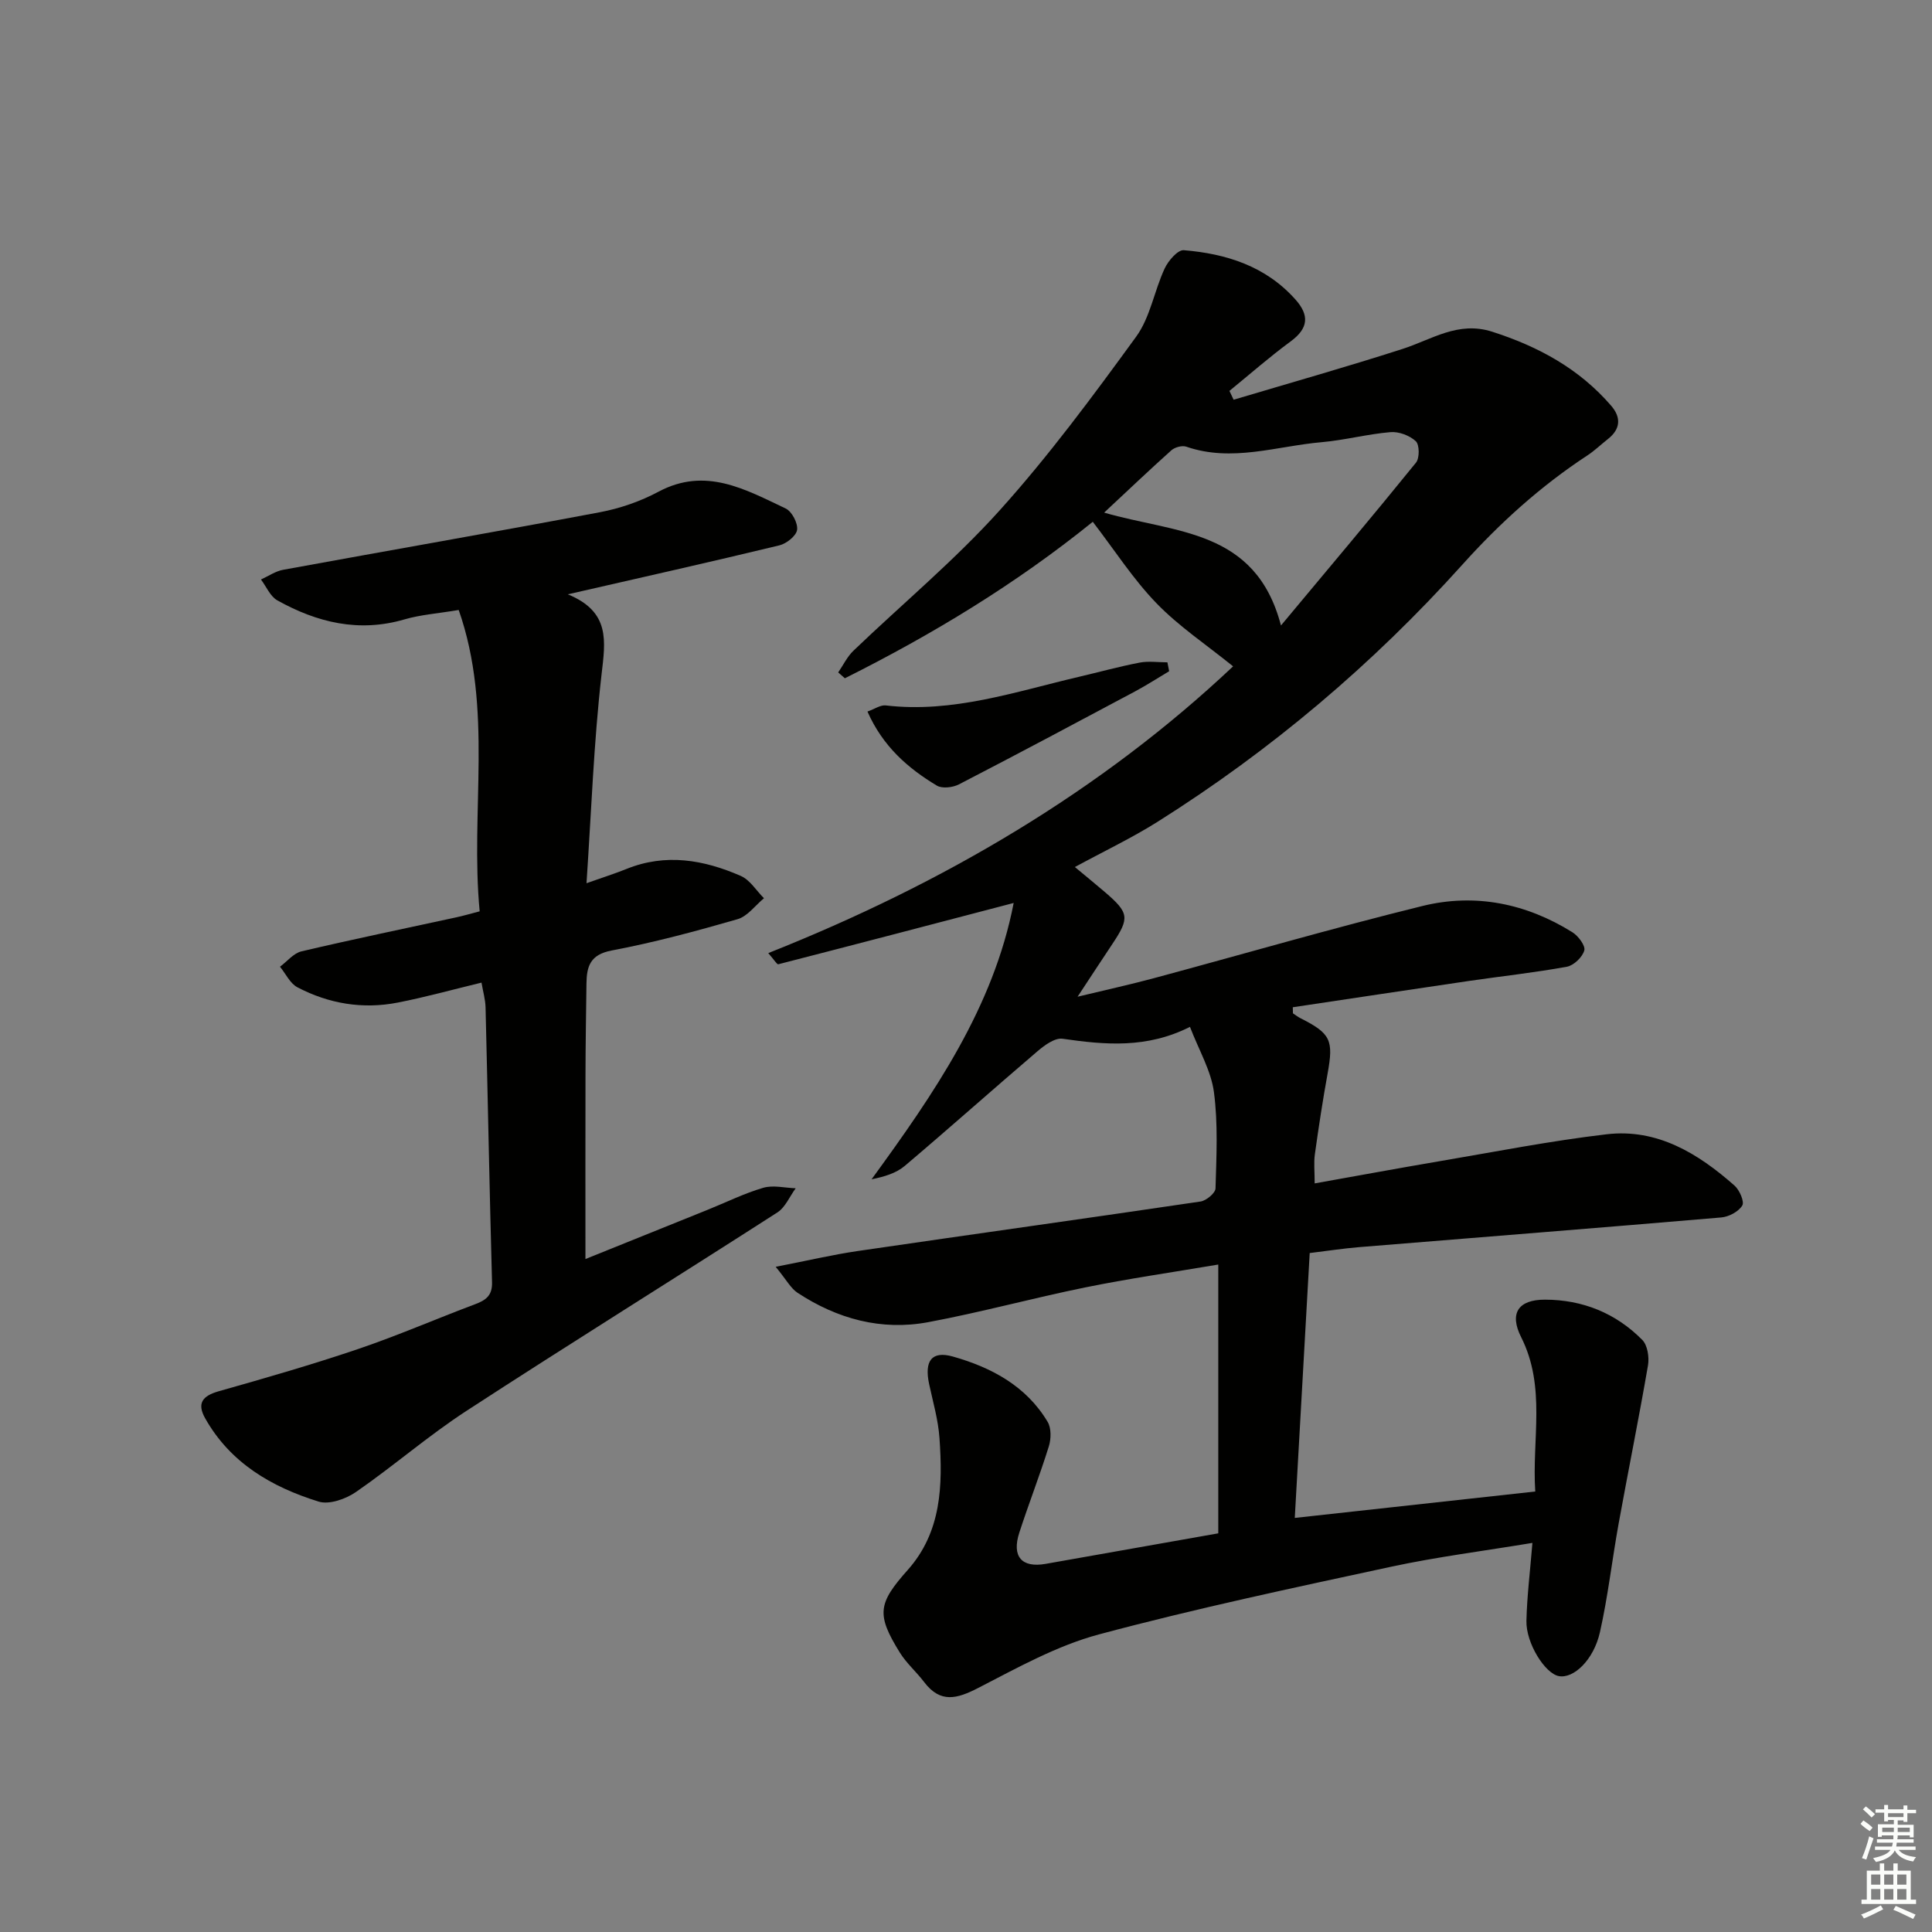 <svg enable-background="new 0 0 400 400" viewBox="0 0 400 400" xmlns="http://www.w3.org/2000/svg"><rect x="0" y="0" width="400" height="400" fill="#808080" stroke="none"/><g fill="#010100"><path d="m252.23 317.46c0-18.58 0-36.82 0-55.65-9.7 1.64-18.68 2.93-27.56 4.74-10.87 2.21-21.6 5.16-32.49 7.19-9.73 1.82-18.84-.68-27.07-6.09-1.39-.92-2.26-2.63-4.51-5.37 6.54-1.27 11.73-2.5 16.99-3.27 23.65-3.46 47.33-6.75 70.97-10.25 1.19-.18 3.08-1.75 3.1-2.72.19-6.65.54-13.39-.33-19.94-.59-4.43-3.08-8.6-4.96-13.5-8.94 4.52-17.59 3.73-26.37 2.46-1.59-.23-3.74 1.34-5.2 2.59-9.21 7.86-18.24 15.92-27.48 23.74-1.77 1.5-4.2 2.23-6.87 2.77 12.94-17.76 25.23-35.57 29.42-57.21-16.52 4.33-32.62 8.55-48.73 12.69-.28.07-.82-.88-2.08-2.31 36.24-14.39 68.9-33.59 96.24-59.37-5.56-4.5-11.24-8.28-15.87-13.07-4.82-4.98-8.63-10.94-13.18-16.86-16 12.93-33.25 23.35-51.33 32.4-.46-.4-.92-.8-1.38-1.21 1.04-1.51 1.86-3.26 3.16-4.5 10.08-9.67 20.91-18.67 30.24-29.02 10.2-11.32 19.32-23.67 28.3-36.01 2.91-4 3.73-9.47 5.89-14.1.74-1.6 2.72-3.9 3.96-3.79 8.79.73 16.94 3.29 23.1 10.19 2.94 3.29 2.72 5.98-.98 8.7-4.37 3.21-8.46 6.81-12.67 10.24.29.61.58 1.22.87 1.83 11.67-3.48 23.39-6.79 34.98-10.52 6.07-1.95 11.49-5.83 18.56-3.56 9.58 3.07 18.03 7.67 24.64 15.34 2.08 2.42 1.93 4.82-.69 6.88-1.44 1.13-2.76 2.42-4.28 3.41-9.66 6.34-18.09 13.96-25.84 22.58-18.57 20.65-39.64 38.47-63.16 53.28-5.33 3.35-11.06 6.07-17.08 9.34 2.25 1.87 4.24 3.49 6.19 5.16 5.05 4.33 5.19 5.35 1.58 10.76-2.2 3.3-4.37 6.62-7.21 10.93 5.89-1.42 10.81-2.5 15.66-3.8 18.59-5 37.08-10.39 55.76-14.99 10.89-2.68 21.46-.53 31.04 5.45 1.21.76 2.73 2.79 2.45 3.76-.39 1.39-2.17 3.1-3.6 3.37-6.68 1.22-13.45 1.95-20.18 2.93-12.2 1.79-24.38 3.64-36.57 5.46.01.42.02.84.03 1.26.52.34 1.02.74 1.58 1.02 6.25 3.15 6.85 4.54 5.6 11.42-1.01 5.55-1.86 11.14-2.64 16.73-.25 1.77-.04 3.61-.04 6.04 8.72-1.55 17.12-3.11 25.54-4.54 11.62-1.97 23.21-4.26 34.9-5.63 10.47-1.23 18.95 3.96 26.49 10.63 1.04.92 2.08 3.34 1.6 4.12-.78 1.27-2.78 2.34-4.35 2.47-25 2.14-50.02 4.1-75.02 6.15-3.14.26-6.27.74-10.19 1.22-1 17.83-2.02 35.82-3.09 54.84 16.71-1.84 32.93-3.62 49.79-5.47-.72-10.83 2.29-21.61-2.93-31.97-2.48-4.93-.6-7.76 4.94-7.75 7.77.01 14.67 2.78 20.15 8.34 1.09 1.1 1.46 3.58 1.18 5.26-1.88 10.93-4.09 21.8-6.07 32.71-1.36 7.5-2.21 15.11-3.88 22.54-1.31 5.8-5.48 9.66-8.51 9.09-2.87-.54-6.82-6.82-6.71-11.45.12-5.12.76-10.22 1.24-16.13-10.12 1.68-19.74 2.89-29.18 4.92-20.26 4.37-40.57 8.67-60.58 14.03-8.69 2.33-16.86 6.9-24.94 11.06-4.4 2.27-7.85 3.26-11.23-1.19-1.6-2.11-3.67-3.9-5.05-6.13-4.9-7.9-4.51-10.17 1.65-17.09 7.01-7.88 7.25-17.55 6.57-27.28-.26-3.78-1.35-7.5-2.15-11.23-1.01-4.75.52-6.92 4.93-5.67 7.96 2.25 15.18 6.09 19.61 13.52.78 1.3.73 3.53.25 5.07-1.87 6.01-4.17 11.88-6.11 17.86-1.61 4.96.49 7.35 5.46 6.47 11.89-2.1 23.8-4.21 35.73-6.32zm-23.63-211.33c14.68 4.29 31.37 3.32 36.61 23.37 9.91-11.88 19.04-22.71 27.96-33.72.76-.94.73-3.71-.04-4.43-1.27-1.18-3.51-2.03-5.25-1.88-4.77.4-9.47 1.66-14.25 2.08-9.31.81-18.54 4.2-28.02.93-.86-.3-2.37.11-3.09.75-4.54 4.06-8.94 8.26-13.92 12.9z"/><path d="m117.56 123.05c8.86 3.62 7.78 9.71 6.98 16.63-1.6 14-2.1 28.13-3.11 43.18 3.44-1.22 5.89-1.99 8.27-2.95 8.13-3.29 16.03-1.9 23.67 1.44 1.91.83 3.21 3.04 4.8 4.62-1.81 1.49-3.4 3.74-5.47 4.34-8.6 2.48-17.28 4.82-26.06 6.48-4.44.84-5.17 3.27-5.22 6.82-.08 6.33-.19 12.65-.2 18.98-.03 12.46-.01 24.93-.01 38.08 8.7-3.51 16.97-6.83 25.24-10.17 3.85-1.55 7.61-3.42 11.57-4.58 2.05-.6 4.47.02 6.72.1-1.25 1.69-2.14 3.94-3.79 5-21.41 13.76-43.02 27.19-64.35 41.07-7.92 5.15-15.11 11.43-22.9 16.81-2.1 1.45-5.53 2.67-7.73 1.99-9.69-3.01-18.27-7.97-23.49-17.24-1.77-3.14-.54-4.66 2.82-5.61 9.69-2.74 19.37-5.53 28.9-8.76 8.17-2.77 16.1-6.23 24.18-9.26 2.23-.84 3.57-1.8 3.49-4.55-.52-18.96-.87-37.93-1.34-56.89-.04-1.64-.52-3.26-.84-5.14-5.88 1.42-11.58 3.01-17.37 4.14-7.23 1.41-14.25.23-20.74-3.17-1.53-.8-2.42-2.81-3.61-4.26 1.47-1.09 2.8-2.79 4.44-3.18 10.66-2.51 21.38-4.72 32.08-7.05 1.43-.31 2.84-.72 4.82-1.24-1.98-20.79 2.85-41.9-4.34-62.39-4.39.74-7.92.98-11.23 1.95-9.44 2.76-18.09.65-26.32-3.94-1.47-.82-2.28-2.85-3.39-4.32 1.53-.69 2.99-1.72 4.59-2.01 21.84-4 43.72-7.8 65.54-11.91 4.19-.79 8.42-2.25 12.18-4.26 9.74-5.2 17.99-.46 26.33 3.48 1.28.61 2.55 3.03 2.36 4.42-.17 1.24-2.2 2.86-3.67 3.21-14.12 3.42-28.31 6.59-43.8 10.14z"/><path d="m242.06 138.97c-2.35 1.4-4.65 2.89-7.06 4.18-12.13 6.47-24.26 12.94-36.47 19.25-1.27.65-3.46.91-4.57.25-6.01-3.61-11.19-8.14-14.36-15.33 1.49-.53 2.7-1.4 3.79-1.27 13.88 1.63 26.82-2.84 39.98-5.92 4.19-.98 8.34-2.13 12.56-2.94 1.86-.36 3.84-.06 5.77-.06.11.61.23 1.22.36 1.84z"/></g><path d="m385.2 377.6.6-.7c.6.4 1.3.9 1.9 1.5l-.6.7c-.8-.5-1.4-1-1.9-1.5zm.3 7.1c.6-1.4 1.1-2.9 1.5-4.5.3.1.6.3.9.4-.5 1.4-1 2.9-1.5 4.4zm.2-10.1.6-.6c.7.5 1.3 1.1 1.9 1.6l-.7.7c-.6-.6-1.2-1.2-1.8-1.7zm8.4-.8h.8v.9h1.8v.7h-1.8v1.8h-.8v-.3h-1.2v.9h3.3v2.6h-.8v-.4h-2.5c0 .3 0 .6-.1.8h3.4v.7h-3.5c0 .3-.1.6-.1.8h4v.7h-3.5c.7.9 1.9 1.3 3.6 1.5-.2.2-.4.5-.6.9-1.9-.3-3.2-1.1-3.8-2.3-.5 1.1-1.8 2-3.9 2.4-.2-.3-.4-.5-.6-.8 1.9-.4 3.1-.9 3.6-1.7h-3.2v-.7h3.5c.1-.2.1-.5.2-.8h-3.3v-.7h3.4c0-.2 0-.5 0-.8h-2.4v.3h-.8v-2.6h3.3v-.9h-1.2v.3h-.8v-1.8h-1.8v-.7h1.8v-.9h.8v.9h3.2zm-4.4 5.5h2.4c0-.3 0-.6 0-.9h-2.4zm1.2-3.1h3.2v-.8h-3.2zm4.4 2.2h-2.4v.9h2.5v-.9z" fill="#fbfcfa"/><path d="m389.2 385.8h.9v1.5h1.9v-1.5h.9v1.5h2.7v6h1.1v.9h-11.3v-.9h1.1v-6h2.7zm.2 8.7.5.8c-1.2.6-2.5 1.3-4 1.9-.2-.3-.3-.6-.6-.8 1.6-.6 3-1.3 4.1-1.9zm-2-4.3h1.9v-2.1h-1.9zm0 3.1h1.9v-2.2h-1.9zm2.7-3.1h1.9v-2.1h-1.9zm0 3.1h1.9v-2.2h-1.9zm2.4 1.3c1.4.6 2.7 1.2 4.1 1.8l-.5.9c-1.5-.7-2.8-1.4-4.1-1.9zm2.2-6.5h-1.9v2.1h1.9zm-1.9 5.2h1.9v-2.2h-1.9z" fill="#fbfcfa"/></svg>